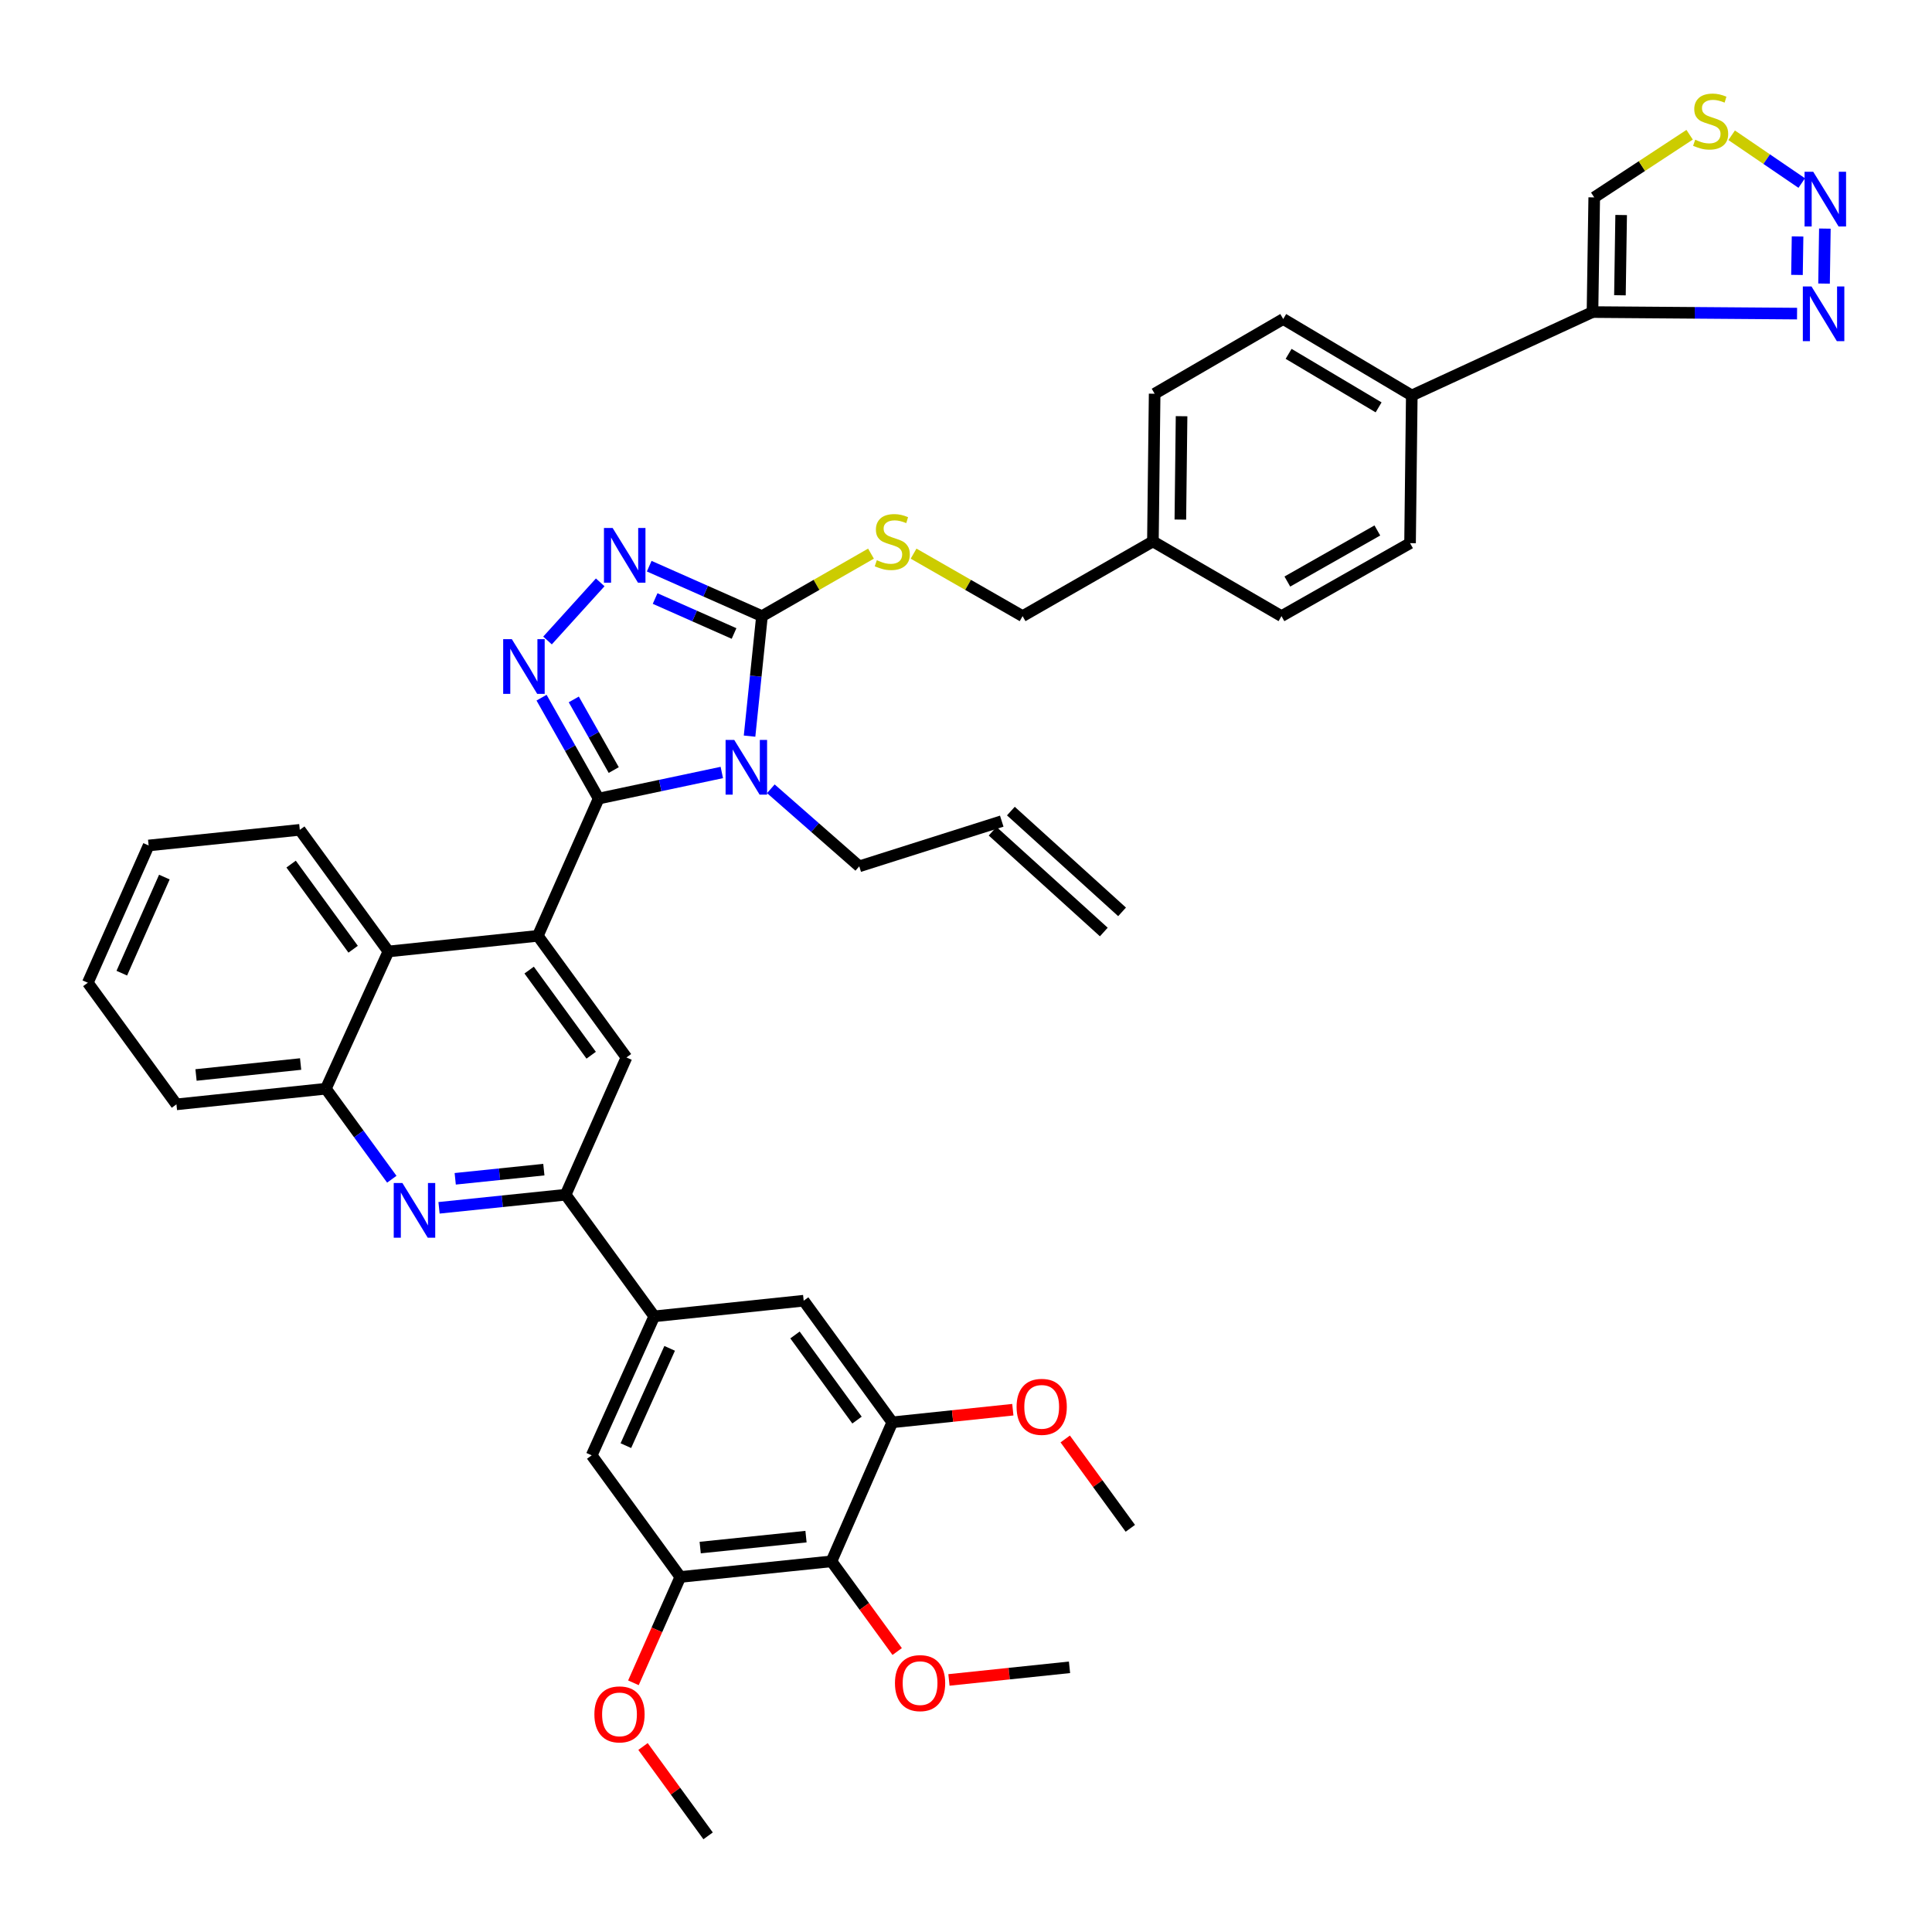 <?xml version='1.0' encoding='iso-8859-1'?>
<svg version='1.1' baseProfile='full'
              xmlns='http://www.w3.org/2000/svg'
                      xmlns:rdkit='http://www.rdkit.org/xml'
                      xmlns:xlink='http://www.w3.org/1999/xlink'
                  xml:space='preserve'
width='1000px' height='1000px' viewBox='0 0 1000 1000'>
<!-- END OF HEADER -->
<rect style='opacity:1.0;fill:#FFFFFF;stroke:none' width='1000' height='1000' x='0' y='0'> </rect>
<path class='bond-0' d='M 472.868,286.561 L 501.08,302.735' style='fill:none;fill-rule:evenodd;stroke:#CCCC00;stroke-width:6px;stroke-linecap:butt;stroke-linejoin:miter;stroke-opacity:1' />
<path class='bond-0' d='M 501.08,302.735 L 529.293,318.91' style='fill:none;fill-rule:evenodd;stroke:#000000;stroke-width:6px;stroke-linecap:butt;stroke-linejoin:miter;stroke-opacity:1' />
<path class='bond-1' d='M 450.82,286.561 L 422.608,302.735' style='fill:none;fill-rule:evenodd;stroke:#CCCC00;stroke-width:6px;stroke-linecap:butt;stroke-linejoin:miter;stroke-opacity:1' />
<path class='bond-1' d='M 422.608,302.735 L 394.395,318.91' style='fill:none;fill-rule:evenodd;stroke:#000000;stroke-width:6px;stroke-linecap:butt;stroke-linejoin:miter;stroke-opacity:1' />
<path class='bond-2' d='M 529.293,318.91 L 596.742,280.241' style='fill:none;fill-rule:evenodd;stroke:#000000;stroke-width:6px;stroke-linecap:butt;stroke-linejoin:miter;stroke-opacity:1' />
<path class='bond-3' d='M 76.931,437.616 L 45.455,508.669' style='fill:none;fill-rule:evenodd;stroke:#000000;stroke-width:6px;stroke-linecap:butt;stroke-linejoin:miter;stroke-opacity:1' />
<path class='bond-3' d='M 85.077,453.974 L 63.043,503.711' style='fill:none;fill-rule:evenodd;stroke:#000000;stroke-width:6px;stroke-linecap:butt;stroke-linejoin:miter;stroke-opacity:1' />
<path class='bond-4' d='M 76.931,437.616 L 155.177,429.524' style='fill:none;fill-rule:evenodd;stroke:#000000;stroke-width:6px;stroke-linecap:butt;stroke-linejoin:miter;stroke-opacity:1' />
<path class='bond-5' d='M 45.455,508.669 L 91.325,571.615' style='fill:none;fill-rule:evenodd;stroke:#000000;stroke-width:6px;stroke-linecap:butt;stroke-linejoin:miter;stroke-opacity:1' />
<path class='bond-6' d='M 91.325,571.615 L 168.664,563.523' style='fill:none;fill-rule:evenodd;stroke:#000000;stroke-width:6px;stroke-linecap:butt;stroke-linejoin:miter;stroke-opacity:1' />
<path class='bond-6' d='M 101.461,556.404 L 155.598,550.74' style='fill:none;fill-rule:evenodd;stroke:#000000;stroke-width:6px;stroke-linecap:butt;stroke-linejoin:miter;stroke-opacity:1' />
<path class='bond-7' d='M 168.664,563.523 L 201.04,492.477' style='fill:none;fill-rule:evenodd;stroke:#000000;stroke-width:6px;stroke-linecap:butt;stroke-linejoin:miter;stroke-opacity:1' />
<path class='bond-8' d='M 168.664,563.523 L 185.731,586.946' style='fill:none;fill-rule:evenodd;stroke:#000000;stroke-width:6px;stroke-linecap:butt;stroke-linejoin:miter;stroke-opacity:1' />
<path class='bond-8' d='M 185.731,586.946 L 202.798,610.369' style='fill:none;fill-rule:evenodd;stroke:#0000FF;stroke-width:6px;stroke-linecap:butt;stroke-linejoin:miter;stroke-opacity:1' />
<path class='bond-9' d='M 201.04,492.477 L 155.177,429.524' style='fill:none;fill-rule:evenodd;stroke:#000000;stroke-width:6px;stroke-linecap:butt;stroke-linejoin:miter;stroke-opacity:1' />
<path class='bond-9' d='M 182.786,491.321 L 150.682,447.254' style='fill:none;fill-rule:evenodd;stroke:#000000;stroke-width:6px;stroke-linecap:butt;stroke-linejoin:miter;stroke-opacity:1' />
<path class='bond-10' d='M 201.04,492.477 L 278.379,484.385' style='fill:none;fill-rule:evenodd;stroke:#000000;stroke-width:6px;stroke-linecap:butt;stroke-linejoin:miter;stroke-opacity:1' />
<path class='bond-11' d='M 227.24,625.162 L 260.006,621.773' style='fill:none;fill-rule:evenodd;stroke:#0000FF;stroke-width:6px;stroke-linecap:butt;stroke-linejoin:miter;stroke-opacity:1' />
<path class='bond-11' d='M 260.006,621.773 L 292.772,618.384' style='fill:none;fill-rule:evenodd;stroke:#000000;stroke-width:6px;stroke-linecap:butt;stroke-linejoin:miter;stroke-opacity:1' />
<path class='bond-11' d='M 235.622,610.147 L 258.558,607.774' style='fill:none;fill-rule:evenodd;stroke:#0000FF;stroke-width:6px;stroke-linecap:butt;stroke-linejoin:miter;stroke-opacity:1' />
<path class='bond-11' d='M 258.558,607.774 L 281.495,605.402' style='fill:none;fill-rule:evenodd;stroke:#000000;stroke-width:6px;stroke-linecap:butt;stroke-linejoin:miter;stroke-opacity:1' />
<path class='bond-12' d='M 292.772,618.384 L 324.249,547.339' style='fill:none;fill-rule:evenodd;stroke:#000000;stroke-width:6px;stroke-linecap:butt;stroke-linejoin:miter;stroke-opacity:1' />
<path class='bond-13' d='M 292.772,618.384 L 338.635,681.337' style='fill:none;fill-rule:evenodd;stroke:#000000;stroke-width:6px;stroke-linecap:butt;stroke-linejoin:miter;stroke-opacity:1' />
<path class='bond-14' d='M 324.249,547.339 L 278.379,484.385' style='fill:none;fill-rule:evenodd;stroke:#000000;stroke-width:6px;stroke-linecap:butt;stroke-linejoin:miter;stroke-opacity:1' />
<path class='bond-14' d='M 305.994,546.183 L 273.885,502.116' style='fill:none;fill-rule:evenodd;stroke:#000000;stroke-width:6px;stroke-linecap:butt;stroke-linejoin:miter;stroke-opacity:1' />
<path class='bond-15' d='M 278.379,484.385 L 309.855,413.34' style='fill:none;fill-rule:evenodd;stroke:#000000;stroke-width:6px;stroke-linecap:butt;stroke-linejoin:miter;stroke-opacity:1' />
<path class='bond-16' d='M 309.855,413.34 L 341.732,406.588' style='fill:none;fill-rule:evenodd;stroke:#000000;stroke-width:6px;stroke-linecap:butt;stroke-linejoin:miter;stroke-opacity:1' />
<path class='bond-16' d='M 341.732,406.588 L 373.609,399.837' style='fill:none;fill-rule:evenodd;stroke:#0000FF;stroke-width:6px;stroke-linecap:butt;stroke-linejoin:miter;stroke-opacity:1' />
<path class='bond-17' d='M 309.855,413.34 L 295.082,387.228' style='fill:none;fill-rule:evenodd;stroke:#000000;stroke-width:6px;stroke-linecap:butt;stroke-linejoin:miter;stroke-opacity:1' />
<path class='bond-17' d='M 295.082,387.228 L 280.308,361.115' style='fill:none;fill-rule:evenodd;stroke:#0000FF;stroke-width:6px;stroke-linecap:butt;stroke-linejoin:miter;stroke-opacity:1' />
<path class='bond-17' d='M 317.672,398.576 L 307.33,380.298' style='fill:none;fill-rule:evenodd;stroke:#000000;stroke-width:6px;stroke-linecap:butt;stroke-linejoin:miter;stroke-opacity:1' />
<path class='bond-17' d='M 307.33,380.298 L 296.988,362.019' style='fill:none;fill-rule:evenodd;stroke:#0000FF;stroke-width:6px;stroke-linecap:butt;stroke-linejoin:miter;stroke-opacity:1' />
<path class='bond-18' d='M 387.971,381.022 L 391.183,349.966' style='fill:none;fill-rule:evenodd;stroke:#0000FF;stroke-width:6px;stroke-linecap:butt;stroke-linejoin:miter;stroke-opacity:1' />
<path class='bond-18' d='M 391.183,349.966 L 394.395,318.91' style='fill:none;fill-rule:evenodd;stroke:#000000;stroke-width:6px;stroke-linecap:butt;stroke-linejoin:miter;stroke-opacity:1' />
<path class='bond-19' d='M 398.987,408.273 L 421.87,428.343' style='fill:none;fill-rule:evenodd;stroke:#0000FF;stroke-width:6px;stroke-linecap:butt;stroke-linejoin:miter;stroke-opacity:1' />
<path class='bond-19' d='M 421.87,428.343 L 444.753,448.413' style='fill:none;fill-rule:evenodd;stroke:#000000;stroke-width:6px;stroke-linecap:butt;stroke-linejoin:miter;stroke-opacity:1' />
<path class='bond-20' d='M 394.395,318.91 L 365.214,305.981' style='fill:none;fill-rule:evenodd;stroke:#000000;stroke-width:6px;stroke-linecap:butt;stroke-linejoin:miter;stroke-opacity:1' />
<path class='bond-20' d='M 365.214,305.981 L 336.032,293.053' style='fill:none;fill-rule:evenodd;stroke:#0000FF;stroke-width:6px;stroke-linecap:butt;stroke-linejoin:miter;stroke-opacity:1' />
<path class='bond-20' d='M 379.94,327.898 L 359.513,318.848' style='fill:none;fill-rule:evenodd;stroke:#000000;stroke-width:6px;stroke-linecap:butt;stroke-linejoin:miter;stroke-opacity:1' />
<path class='bond-20' d='M 359.513,318.848 L 339.086,309.798' style='fill:none;fill-rule:evenodd;stroke:#0000FF;stroke-width:6px;stroke-linecap:butt;stroke-linejoin:miter;stroke-opacity:1' />
<path class='bond-21' d='M 310.668,301.427 L 283.396,331.52' style='fill:none;fill-rule:evenodd;stroke:#0000FF;stroke-width:6px;stroke-linecap:butt;stroke-linejoin:miter;stroke-opacity:1' />
<path class='bond-22' d='M 444.753,448.413 L 518.503,425.028' style='fill:none;fill-rule:evenodd;stroke:#000000;stroke-width:6px;stroke-linecap:butt;stroke-linejoin:miter;stroke-opacity:1' />
<path class='bond-23' d='M 513.778,430.242 L 571.329,482.406' style='fill:none;fill-rule:evenodd;stroke:#000000;stroke-width:6px;stroke-linecap:butt;stroke-linejoin:miter;stroke-opacity:1' />
<path class='bond-23' d='M 523.229,419.815 L 580.78,471.979' style='fill:none;fill-rule:evenodd;stroke:#000000;stroke-width:6px;stroke-linecap:butt;stroke-linejoin:miter;stroke-opacity:1' />
<path class='bond-24' d='M 338.635,681.337 L 306.259,753.282' style='fill:none;fill-rule:evenodd;stroke:#000000;stroke-width:6px;stroke-linecap:butt;stroke-linejoin:miter;stroke-opacity:1' />
<path class='bond-24' d='M 346.612,697.904 L 323.949,748.265' style='fill:none;fill-rule:evenodd;stroke:#000000;stroke-width:6px;stroke-linecap:butt;stroke-linejoin:miter;stroke-opacity:1' />
<path class='bond-25' d='M 338.635,681.337 L 415.981,673.245' style='fill:none;fill-rule:evenodd;stroke:#000000;stroke-width:6px;stroke-linecap:butt;stroke-linejoin:miter;stroke-opacity:1' />
<path class='bond-26' d='M 306.259,753.282 L 352.129,816.235' style='fill:none;fill-rule:evenodd;stroke:#000000;stroke-width:6px;stroke-linecap:butt;stroke-linejoin:miter;stroke-opacity:1' />
<path class='bond-27' d='M 352.129,816.235 L 430.367,808.143' style='fill:none;fill-rule:evenodd;stroke:#000000;stroke-width:6px;stroke-linecap:butt;stroke-linejoin:miter;stroke-opacity:1' />
<path class='bond-27' d='M 362.417,801.023 L 417.184,795.358' style='fill:none;fill-rule:evenodd;stroke:#000000;stroke-width:6px;stroke-linecap:butt;stroke-linejoin:miter;stroke-opacity:1' />
<path class='bond-28' d='M 352.129,816.235 L 339.993,843.626' style='fill:none;fill-rule:evenodd;stroke:#000000;stroke-width:6px;stroke-linecap:butt;stroke-linejoin:miter;stroke-opacity:1' />
<path class='bond-28' d='M 339.993,843.626 L 327.858,871.018' style='fill:none;fill-rule:evenodd;stroke:#FF0000;stroke-width:6px;stroke-linecap:butt;stroke-linejoin:miter;stroke-opacity:1' />
<path class='bond-29' d='M 430.367,808.143 L 461.844,736.191' style='fill:none;fill-rule:evenodd;stroke:#000000;stroke-width:6px;stroke-linecap:butt;stroke-linejoin:miter;stroke-opacity:1' />
<path class='bond-30' d='M 430.367,808.143 L 447.373,831.486' style='fill:none;fill-rule:evenodd;stroke:#000000;stroke-width:6px;stroke-linecap:butt;stroke-linejoin:miter;stroke-opacity:1' />
<path class='bond-30' d='M 447.373,831.486 L 464.379,854.829' style='fill:none;fill-rule:evenodd;stroke:#FF0000;stroke-width:6px;stroke-linecap:butt;stroke-linejoin:miter;stroke-opacity:1' />
<path class='bond-31' d='M 461.844,736.191 L 415.981,673.245' style='fill:none;fill-rule:evenodd;stroke:#000000;stroke-width:6px;stroke-linecap:butt;stroke-linejoin:miter;stroke-opacity:1' />
<path class='bond-31' d='M 443.59,735.036 L 411.487,690.974' style='fill:none;fill-rule:evenodd;stroke:#000000;stroke-width:6px;stroke-linecap:butt;stroke-linejoin:miter;stroke-opacity:1' />
<path class='bond-32' d='M 461.844,736.191 L 493.041,732.927' style='fill:none;fill-rule:evenodd;stroke:#000000;stroke-width:6px;stroke-linecap:butt;stroke-linejoin:miter;stroke-opacity:1' />
<path class='bond-32' d='M 493.041,732.927 L 524.239,729.662' style='fill:none;fill-rule:evenodd;stroke:#FF0000;stroke-width:6px;stroke-linecap:butt;stroke-linejoin:miter;stroke-opacity:1' />
<path class='bond-33' d='M 551.357,744.806 L 568.205,767.929' style='fill:none;fill-rule:evenodd;stroke:#FF0000;stroke-width:6px;stroke-linecap:butt;stroke-linejoin:miter;stroke-opacity:1' />
<path class='bond-33' d='M 568.205,767.929 L 585.053,791.052' style='fill:none;fill-rule:evenodd;stroke:#000000;stroke-width:6px;stroke-linecap:butt;stroke-linejoin:miter;stroke-opacity:1' />
<path class='bond-34' d='M 491.174,869.531 L 522.375,866.264' style='fill:none;fill-rule:evenodd;stroke:#FF0000;stroke-width:6px;stroke-linecap:butt;stroke-linejoin:miter;stroke-opacity:1' />
<path class='bond-34' d='M 522.375,866.264 L 553.576,862.996' style='fill:none;fill-rule:evenodd;stroke:#000000;stroke-width:6px;stroke-linecap:butt;stroke-linejoin:miter;stroke-opacity:1' />
<path class='bond-35' d='M 332.824,903.987 L 349.669,927.11' style='fill:none;fill-rule:evenodd;stroke:#FF0000;stroke-width:6px;stroke-linecap:butt;stroke-linejoin:miter;stroke-opacity:1' />
<path class='bond-35' d='M 349.669,927.11 L 366.515,950.234' style='fill:none;fill-rule:evenodd;stroke:#000000;stroke-width:6px;stroke-linecap:butt;stroke-linejoin:miter;stroke-opacity:1' />
<path class='bond-36' d='M 730.74,204.692 L 824.271,161.527' style='fill:none;fill-rule:evenodd;stroke:#000000;stroke-width:6px;stroke-linecap:butt;stroke-linejoin:miter;stroke-opacity:1' />
<path class='bond-37' d='M 730.74,204.692 L 664.19,165.123' style='fill:none;fill-rule:evenodd;stroke:#000000;stroke-width:6px;stroke-linecap:butt;stroke-linejoin:miter;stroke-opacity:1' />
<path class='bond-37' d='M 713.566,210.853 L 666.981,183.155' style='fill:none;fill-rule:evenodd;stroke:#000000;stroke-width:6px;stroke-linecap:butt;stroke-linejoin:miter;stroke-opacity:1' />
<path class='bond-38' d='M 730.74,204.692 L 729.841,281.14' style='fill:none;fill-rule:evenodd;stroke:#000000;stroke-width:6px;stroke-linecap:butt;stroke-linejoin:miter;stroke-opacity:1' />
<path class='bond-39' d='M 824.271,161.527 L 825.17,102.17' style='fill:none;fill-rule:evenodd;stroke:#000000;stroke-width:6px;stroke-linecap:butt;stroke-linejoin:miter;stroke-opacity:1' />
<path class='bond-39' d='M 838.477,152.836 L 839.107,111.287' style='fill:none;fill-rule:evenodd;stroke:#000000;stroke-width:6px;stroke-linecap:butt;stroke-linejoin:miter;stroke-opacity:1' />
<path class='bond-40' d='M 824.271,161.527 L 877.212,161.925' style='fill:none;fill-rule:evenodd;stroke:#000000;stroke-width:6px;stroke-linecap:butt;stroke-linejoin:miter;stroke-opacity:1' />
<path class='bond-40' d='M 877.212,161.925 L 930.153,162.323' style='fill:none;fill-rule:evenodd;stroke:#0000FF;stroke-width:6px;stroke-linecap:butt;stroke-linejoin:miter;stroke-opacity:1' />
<path class='bond-41' d='M 664.19,165.123 L 597.641,203.793' style='fill:none;fill-rule:evenodd;stroke:#000000;stroke-width:6px;stroke-linecap:butt;stroke-linejoin:miter;stroke-opacity:1' />
<path class='bond-42' d='M 729.841,281.14 L 663.291,318.91' style='fill:none;fill-rule:evenodd;stroke:#000000;stroke-width:6px;stroke-linecap:butt;stroke-linejoin:miter;stroke-opacity:1' />
<path class='bond-42' d='M 712.912,274.566 L 666.327,301.005' style='fill:none;fill-rule:evenodd;stroke:#000000;stroke-width:6px;stroke-linecap:butt;stroke-linejoin:miter;stroke-opacity:1' />
<path class='bond-43' d='M 825.17,102.17 L 849.857,85.959' style='fill:none;fill-rule:evenodd;stroke:#000000;stroke-width:6px;stroke-linecap:butt;stroke-linejoin:miter;stroke-opacity:1' />
<path class='bond-43' d='M 849.857,85.959 L 874.544,69.747' style='fill:none;fill-rule:evenodd;stroke:#CCCC00;stroke-width:6px;stroke-linecap:butt;stroke-linejoin:miter;stroke-opacity:1' />
<path class='bond-44' d='M 944.121,146.782 L 944.552,118.322' style='fill:none;fill-rule:evenodd;stroke:#0000FF;stroke-width:6px;stroke-linecap:butt;stroke-linejoin:miter;stroke-opacity:1' />
<path class='bond-44' d='M 930.114,142.3 L 930.416,122.378' style='fill:none;fill-rule:evenodd;stroke:#0000FF;stroke-width:6px;stroke-linecap:butt;stroke-linejoin:miter;stroke-opacity:1' />
<path class='bond-45' d='M 597.641,203.793 L 596.742,280.241' style='fill:none;fill-rule:evenodd;stroke:#000000;stroke-width:6px;stroke-linecap:butt;stroke-linejoin:miter;stroke-opacity:1' />
<path class='bond-45' d='M 611.578,215.426 L 610.948,268.939' style='fill:none;fill-rule:evenodd;stroke:#000000;stroke-width:6px;stroke-linecap:butt;stroke-linejoin:miter;stroke-opacity:1' />
<path class='bond-46' d='M 663.291,318.91 L 596.742,280.241' style='fill:none;fill-rule:evenodd;stroke:#000000;stroke-width:6px;stroke-linecap:butt;stroke-linejoin:miter;stroke-opacity:1' />
<path class='bond-47' d='M 896.302,70.016 L 914.439,82.382' style='fill:none;fill-rule:evenodd;stroke:#CCCC00;stroke-width:6px;stroke-linecap:butt;stroke-linejoin:miter;stroke-opacity:1' />
<path class='bond-47' d='M 914.439,82.382 L 932.576,94.747' style='fill:none;fill-rule:evenodd;stroke:#0000FF;stroke-width:6px;stroke-linecap:butt;stroke-linejoin:miter;stroke-opacity:1' />
<path  class='atom-0' d='M 453.844 289.961
Q 454.164 290.081, 455.484 290.641
Q 456.804 291.201, 458.244 291.561
Q 459.724 291.881, 461.164 291.881
Q 463.844 291.881, 465.404 290.601
Q 466.964 289.281, 466.964 287.001
Q 466.964 285.441, 466.164 284.481
Q 465.404 283.521, 464.204 283.001
Q 463.004 282.481, 461.004 281.881
Q 458.484 281.121, 456.964 280.401
Q 455.484 279.681, 454.404 278.161
Q 453.364 276.641, 453.364 274.081
Q 453.364 270.521, 455.764 268.321
Q 458.204 266.121, 463.004 266.121
Q 466.284 266.121, 470.004 267.681
L 469.084 270.761
Q 465.684 269.361, 463.124 269.361
Q 460.364 269.361, 458.844 270.521
Q 457.324 271.641, 457.364 273.601
Q 457.364 275.121, 458.124 276.041
Q 458.924 276.961, 460.044 277.481
Q 461.204 278.001, 463.124 278.601
Q 465.684 279.401, 467.204 280.201
Q 468.724 281.001, 469.804 282.641
Q 470.924 284.241, 470.924 287.001
Q 470.924 290.921, 468.284 293.041
Q 465.684 295.121, 461.324 295.121
Q 458.804 295.121, 456.884 294.561
Q 455.004 294.041, 452.764 293.121
L 453.844 289.961
' fill='#CCCC00'/>
<path  class='atom-8' d='M 208.274 612.316
L 217.554 627.316
Q 218.474 628.796, 219.954 631.476
Q 221.434 634.156, 221.514 634.316
L 221.514 612.316
L 225.274 612.316
L 225.274 640.636
L 221.394 640.636
L 211.434 624.236
Q 210.274 622.316, 209.034 620.116
Q 207.834 617.916, 207.474 617.236
L 207.474 640.636
L 203.794 640.636
L 203.794 612.316
L 208.274 612.316
' fill='#0000FF'/>
<path  class='atom-13' d='M 380.043 382.988
L 389.323 397.988
Q 390.243 399.468, 391.723 402.148
Q 393.203 404.828, 393.283 404.988
L 393.283 382.988
L 397.043 382.988
L 397.043 411.308
L 393.163 411.308
L 383.203 394.908
Q 382.043 392.988, 380.803 390.788
Q 379.603 388.588, 379.243 387.908
L 379.243 411.308
L 375.563 411.308
L 375.563 382.988
L 380.043 382.988
' fill='#0000FF'/>
<path  class='atom-15' d='M 317.09 273.273
L 326.37 288.273
Q 327.29 289.753, 328.77 292.433
Q 330.25 295.113, 330.33 295.273
L 330.33 273.273
L 334.09 273.273
L 334.09 301.593
L 330.21 301.593
L 320.25 285.193
Q 319.09 283.273, 317.85 281.073
Q 316.65 278.873, 316.29 278.193
L 316.29 301.593
L 312.61 301.593
L 312.61 273.273
L 317.09 273.273
' fill='#0000FF'/>
<path  class='atom-16' d='M 264.926 330.832
L 274.206 345.832
Q 275.126 347.312, 276.606 349.992
Q 278.086 352.672, 278.166 352.832
L 278.166 330.832
L 281.926 330.832
L 281.926 359.152
L 278.046 359.152
L 268.086 342.752
Q 266.926 340.832, 265.686 338.632
Q 264.486 336.432, 264.126 335.752
L 264.126 359.152
L 260.446 359.152
L 260.446 330.832
L 264.926 330.832
' fill='#0000FF'/>
<path  class='atom-26' d='M 526.183 728.179
Q 526.183 721.379, 529.543 717.579
Q 532.903 713.779, 539.183 713.779
Q 545.463 713.779, 548.823 717.579
Q 552.183 721.379, 552.183 728.179
Q 552.183 735.059, 548.783 738.979
Q 545.383 742.859, 539.183 742.859
Q 532.943 742.859, 529.543 738.979
Q 526.183 735.099, 526.183 728.179
M 539.183 739.659
Q 543.503 739.659, 545.823 736.779
Q 548.183 733.859, 548.183 728.179
Q 548.183 722.619, 545.823 719.819
Q 543.503 716.979, 539.183 716.979
Q 534.863 716.979, 532.503 719.779
Q 530.183 722.579, 530.183 728.179
Q 530.183 733.899, 532.503 736.779
Q 534.863 739.659, 539.183 739.659
' fill='#FF0000'/>
<path  class='atom-27' d='M 463.23 871.176
Q 463.23 864.376, 466.59 860.576
Q 469.95 856.776, 476.23 856.776
Q 482.51 856.776, 485.87 860.576
Q 489.23 864.376, 489.23 871.176
Q 489.23 878.056, 485.83 881.976
Q 482.43 885.856, 476.23 885.856
Q 469.99 885.856, 466.59 881.976
Q 463.23 878.096, 463.23 871.176
M 476.23 882.656
Q 480.55 882.656, 482.87 879.776
Q 485.23 876.856, 485.23 871.176
Q 485.23 865.616, 482.87 862.816
Q 480.55 859.976, 476.23 859.976
Q 471.91 859.976, 469.55 862.776
Q 467.23 865.576, 467.23 871.176
Q 467.23 876.896, 469.55 879.776
Q 471.91 882.656, 476.23 882.656
' fill='#FF0000'/>
<path  class='atom-28' d='M 307.652 887.36
Q 307.652 880.56, 311.012 876.76
Q 314.372 872.96, 320.652 872.96
Q 326.932 872.96, 330.292 876.76
Q 333.652 880.56, 333.652 887.36
Q 333.652 894.24, 330.252 898.16
Q 326.852 902.04, 320.652 902.04
Q 314.412 902.04, 311.012 898.16
Q 307.652 894.28, 307.652 887.36
M 320.652 898.84
Q 324.972 898.84, 327.292 895.96
Q 329.652 893.04, 329.652 887.36
Q 329.652 881.8, 327.292 879
Q 324.972 876.16, 320.652 876.16
Q 316.332 876.16, 313.972 878.96
Q 311.652 881.76, 311.652 887.36
Q 311.652 893.08, 313.972 895.96
Q 316.332 898.84, 320.652 898.84
' fill='#FF0000'/>
<path  class='atom-37' d='M 937.624 148.266
L 946.904 163.266
Q 947.824 164.746, 949.304 167.426
Q 950.784 170.106, 950.864 170.266
L 950.864 148.266
L 954.624 148.266
L 954.624 176.586
L 950.744 176.586
L 940.784 160.186
Q 939.624 158.266, 938.384 156.066
Q 937.184 153.866, 936.824 153.186
L 936.824 176.586
L 933.144 176.586
L 933.144 148.266
L 937.624 148.266
' fill='#0000FF'/>
<path  class='atom-40' d='M 877.426 72.321
Q 877.746 72.441, 879.066 73.001
Q 880.386 73.561, 881.826 73.921
Q 883.306 74.241, 884.746 74.241
Q 887.426 74.241, 888.986 72.961
Q 890.546 71.641, 890.546 69.361
Q 890.546 67.801, 889.746 66.841
Q 888.986 65.881, 887.786 65.361
Q 886.586 64.841, 884.586 64.241
Q 882.066 63.481, 880.546 62.761
Q 879.066 62.041, 877.986 60.521
Q 876.946 59.001, 876.946 56.441
Q 876.946 52.881, 879.346 50.681
Q 881.786 48.481, 886.586 48.481
Q 889.866 48.481, 893.586 50.041
L 892.666 53.121
Q 889.266 51.721, 886.706 51.721
Q 883.946 51.721, 882.426 52.881
Q 880.906 54.001, 880.946 55.961
Q 880.946 57.481, 881.706 58.401
Q 882.506 59.321, 883.626 59.841
Q 884.786 60.361, 886.706 60.961
Q 889.266 61.761, 890.786 62.561
Q 892.306 63.361, 893.386 65.001
Q 894.506 66.601, 894.506 69.361
Q 894.506 73.281, 891.866 75.401
Q 889.266 77.481, 884.906 77.481
Q 882.386 77.481, 880.466 76.921
Q 878.586 76.401, 876.346 75.481
L 877.426 72.321
' fill='#CCCC00'/>
<path  class='atom-41' d='M 938.523 88.909
L 947.803 103.909
Q 948.723 105.389, 950.203 108.069
Q 951.683 110.749, 951.763 110.909
L 951.763 88.909
L 955.523 88.909
L 955.523 117.229
L 951.643 117.229
L 941.683 100.829
Q 940.523 98.909, 939.283 96.709
Q 938.083 94.509, 937.723 93.829
L 937.723 117.229
L 934.043 117.229
L 934.043 88.909
L 938.523 88.909
' fill='#0000FF'/>
</svg>
